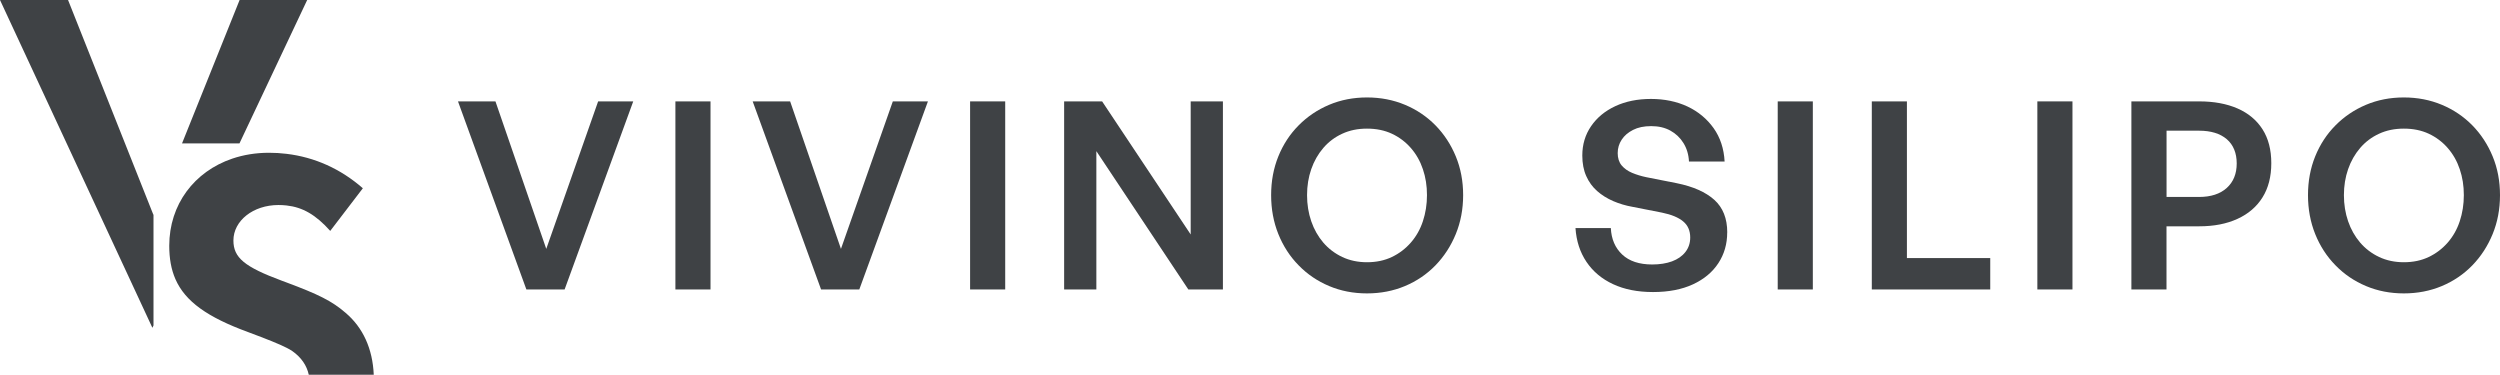 <?xml version="1.0" encoding="UTF-8"?>
<svg id="Layer_2" data-name="Layer 2" xmlns="http://www.w3.org/2000/svg" viewBox="0 0 520.54 78.02">
  <defs>
    <style>
      .cls-1 {
        fill: #3f4245;
        stroke-width: 0px;
      }
    </style>
  </defs>
  <g id="Layer_1-2" data-name="Layer 1">
    <g>
      <g>
        <polygon class="cls-1" points="31.93 44.71 31.96 44.63 31.96 67.76 31.73 68.25 0 0 14.17 0 31.93 44.71"/>
        <polygon class="cls-1" points="63.96 0 49.86 29.86 37.9 29.86 49.89 0 63.96 0"/>
        <path class="cls-1" d="m77.83,78.02h-13.54c-.42-1.93-1.55-3.59-3.4-4.9-.32-.22-.72-.46-1.23-.71-1.53-.78-4-1.77-8.05-3.28-8.37-3.07-13.04-6.33-15.09-11.02-.88-2.02-1.28-4.3-1.28-6.94,0-8.62,5.23-15.46,13.12-18.14h0c2.33-.79,4.9-1.22,7.63-1.22,1.24,0,2.46.07,3.66.22,5.86.7,11.26,3.11,15.9,7.17l-6.79,8.88c-3.01-3.36-5.73-4.93-9.11-5.3-.54-.06-1.09-.09-1.67-.09-5.29,0-9.38,3.29-9.38,7.38,0,3.59,2.3,5.49,10.08,8.38.33.12.65.24.97.36,6.59,2.46,9.45,3.85,12.31,6.33,3.64,3.09,5.63,7.49,5.86,12.88Z"/>
      </g>
      <g>
        <path class="cls-1" d="m131.85,21.11l-14.29,39.16h-7.96l-14.24-39.16h7.8l10.58,30.71,10.8-30.71h7.31Z"/>
        <path class="cls-1" d="m147.94,60.27h-7.31V21.11h7.31v39.16Z"/>
        <path class="cls-1" d="m193.21,21.11l-14.29,39.16h-7.96l-14.24-39.16h7.8l10.58,30.71,10.8-30.71h7.31Z"/>
        <path class="cls-1" d="m209.3,60.27h-7.31V21.11h7.31v39.16Z"/>
        <path class="cls-1" d="m247.43,60.27l-19.15-28.8v28.8h-6.71V21.11h7.91l18.44,27.71v-27.71h6.71v39.16h-7.2Z"/>
        <path class="cls-1" d="m284.63,61.09c-2.84,0-5.46-.51-7.88-1.53-2.42-1.02-4.54-2.45-6.35-4.31-1.82-1.85-3.23-4.03-4.23-6.52-1-2.49-1.5-5.19-1.5-8.1s.5-5.6,1.5-8.07c1-2.47,2.41-4.63,4.23-6.46,1.82-1.84,3.94-3.26,6.35-4.28,2.42-1.02,5.05-1.53,7.88-1.53s5.47.51,7.91,1.53c2.44,1.02,4.55,2.45,6.35,4.28,1.8,1.84,3.21,3.99,4.23,6.46,1.02,2.47,1.53,5.16,1.53,8.07s-.51,5.61-1.53,8.1c-1.02,2.49-2.43,4.66-4.23,6.52-1.8,1.85-3.92,3.29-6.35,4.31-2.44,1.02-5.07,1.53-7.91,1.53Zm0-6.49c1.93,0,3.65-.36,5.18-1.09,1.53-.73,2.84-1.73,3.95-3,1.11-1.27,1.95-2.75,2.51-4.45.56-1.69.85-3.5.85-5.43s-.28-3.73-.85-5.4c-.56-1.67-1.4-3.15-2.51-4.42-1.11-1.27-2.43-2.26-3.95-2.97-1.53-.71-3.25-1.06-5.18-1.06s-3.61.35-5.15,1.06c-1.55.71-2.86,1.7-3.95,2.97-1.09,1.27-1.93,2.75-2.51,4.42-.58,1.67-.87,3.47-.87,5.4s.29,3.74.87,5.43c.58,1.69,1.42,3.17,2.51,4.45,1.09,1.27,2.41,2.27,3.95,3,1.55.73,3.26,1.09,5.15,1.09Z"/>
        <path class="cls-1" d="m359.63,48.43c0,2.36-.61,4.48-1.83,6.35-1.22,1.87-2.98,3.35-5.29,4.42-2.31,1.07-5.08,1.61-8.32,1.61s-5.97-.55-8.32-1.64-4.19-2.64-5.54-4.64c-1.35-2-2.11-4.35-2.29-7.04h7.36c.11,2.29.9,4.13,2.37,5.51,1.47,1.38,3.55,2.07,6.25,2.07,1.56,0,2.94-.22,4.12-.65,1.18-.44,2.11-1.08,2.78-1.94.67-.85,1.01-1.86,1.01-3.03,0-1.42-.49-2.54-1.47-3.35-.98-.82-2.45-1.43-4.42-1.83l-6.11-1.2c-1.42-.25-2.76-.65-4.04-1.2-1.27-.55-2.39-1.25-3.35-2.1-.96-.85-1.72-1.89-2.26-3.11-.55-1.22-.82-2.65-.82-4.28,0-2.29.61-4.33,1.83-6.11,1.22-1.78,2.9-3.17,5.05-4.17,2.15-1,4.62-1.5,7.42-1.5s5.37.53,7.61,1.58c2.24,1.06,4.04,2.56,5.43,4.5,1.38,1.95,2.15,4.26,2.29,6.95h-7.42c-.07-1.45-.46-2.74-1.15-3.85-.69-1.11-1.6-1.97-2.73-2.59-1.13-.62-2.45-.93-3.98-.93s-2.75.26-3.79.79c-1.04.53-1.83,1.21-2.37,2.05-.55.84-.82,1.76-.82,2.78s.27,1.91.82,2.56c.55.65,1.27,1.17,2.18,1.55.91.38,1.89.68,2.95.9l6.33,1.25c3.42.69,6.03,1.85,7.83,3.46,1.8,1.62,2.7,3.88,2.7,6.79Z"/>
        <path class="cls-1" d="m377.46,60.27h-7.31V21.11h7.31v39.16Z"/>
        <path class="cls-1" d="m414.39,60.27h-24.65V21.11h7.31v32.62h17.35v6.55Z"/>
        <path class="cls-1" d="m431.52,60.27h-7.31V21.11h7.31v39.16Z"/>
        <path class="cls-1" d="m457.92,47.12h-6.82v13.15h-7.31V21.11h14.13c3.05,0,5.71.49,7.96,1.47,2.25.98,3.99,2.43,5.21,4.34,1.22,1.91,1.83,4.26,1.83,7.06s-.61,5.17-1.83,7.12c-1.22,1.95-2.95,3.44-5.21,4.47-2.26,1.04-4.91,1.55-7.96,1.55Zm-.05-19.91h-6.76v13.8h6.76c2.47,0,4.4-.63,5.78-1.88,1.38-1.25,2.07-2.95,2.07-5.1s-.69-3.86-2.07-5.05c-1.38-1.18-3.31-1.77-5.78-1.77Z"/>
        <path class="cls-1" d="m500.52,61.09c-2.84,0-5.46-.51-7.88-1.53-2.42-1.02-4.54-2.45-6.35-4.31-1.82-1.85-3.23-4.03-4.23-6.52-1-2.49-1.5-5.19-1.5-8.1s.5-5.6,1.5-8.07c1-2.47,2.41-4.63,4.23-6.46,1.82-1.84,3.94-3.26,6.35-4.28,2.42-1.02,5.05-1.53,7.88-1.53s5.47.51,7.91,1.53c2.44,1.02,4.55,2.45,6.35,4.28,1.8,1.84,3.21,3.99,4.23,6.46,1.02,2.47,1.53,5.16,1.53,8.07s-.51,5.61-1.53,8.1c-1.02,2.49-2.43,4.66-4.23,6.52-1.8,1.85-3.92,3.29-6.35,4.31-2.44,1.02-5.07,1.53-7.91,1.53Zm0-6.49c1.93,0,3.65-.36,5.18-1.09,1.53-.73,2.84-1.73,3.95-3,1.11-1.27,1.95-2.75,2.51-4.45.56-1.69.85-3.5.85-5.43s-.28-3.73-.85-5.4c-.56-1.67-1.4-3.15-2.51-4.42-1.11-1.27-2.43-2.26-3.95-2.97-1.53-.71-3.25-1.06-5.18-1.06s-3.61.35-5.15,1.06c-1.55.71-2.86,1.7-3.95,2.97-1.09,1.27-1.93,2.75-2.51,4.42-.58,1.67-.87,3.47-.87,5.4s.29,3.74.87,5.43c.58,1.69,1.42,3.17,2.51,4.45,1.09,1.27,2.41,2.27,3.95,3,1.55.73,3.26,1.09,5.15,1.09Z"/>
      </g>
    </g>
  </g>
</svg>